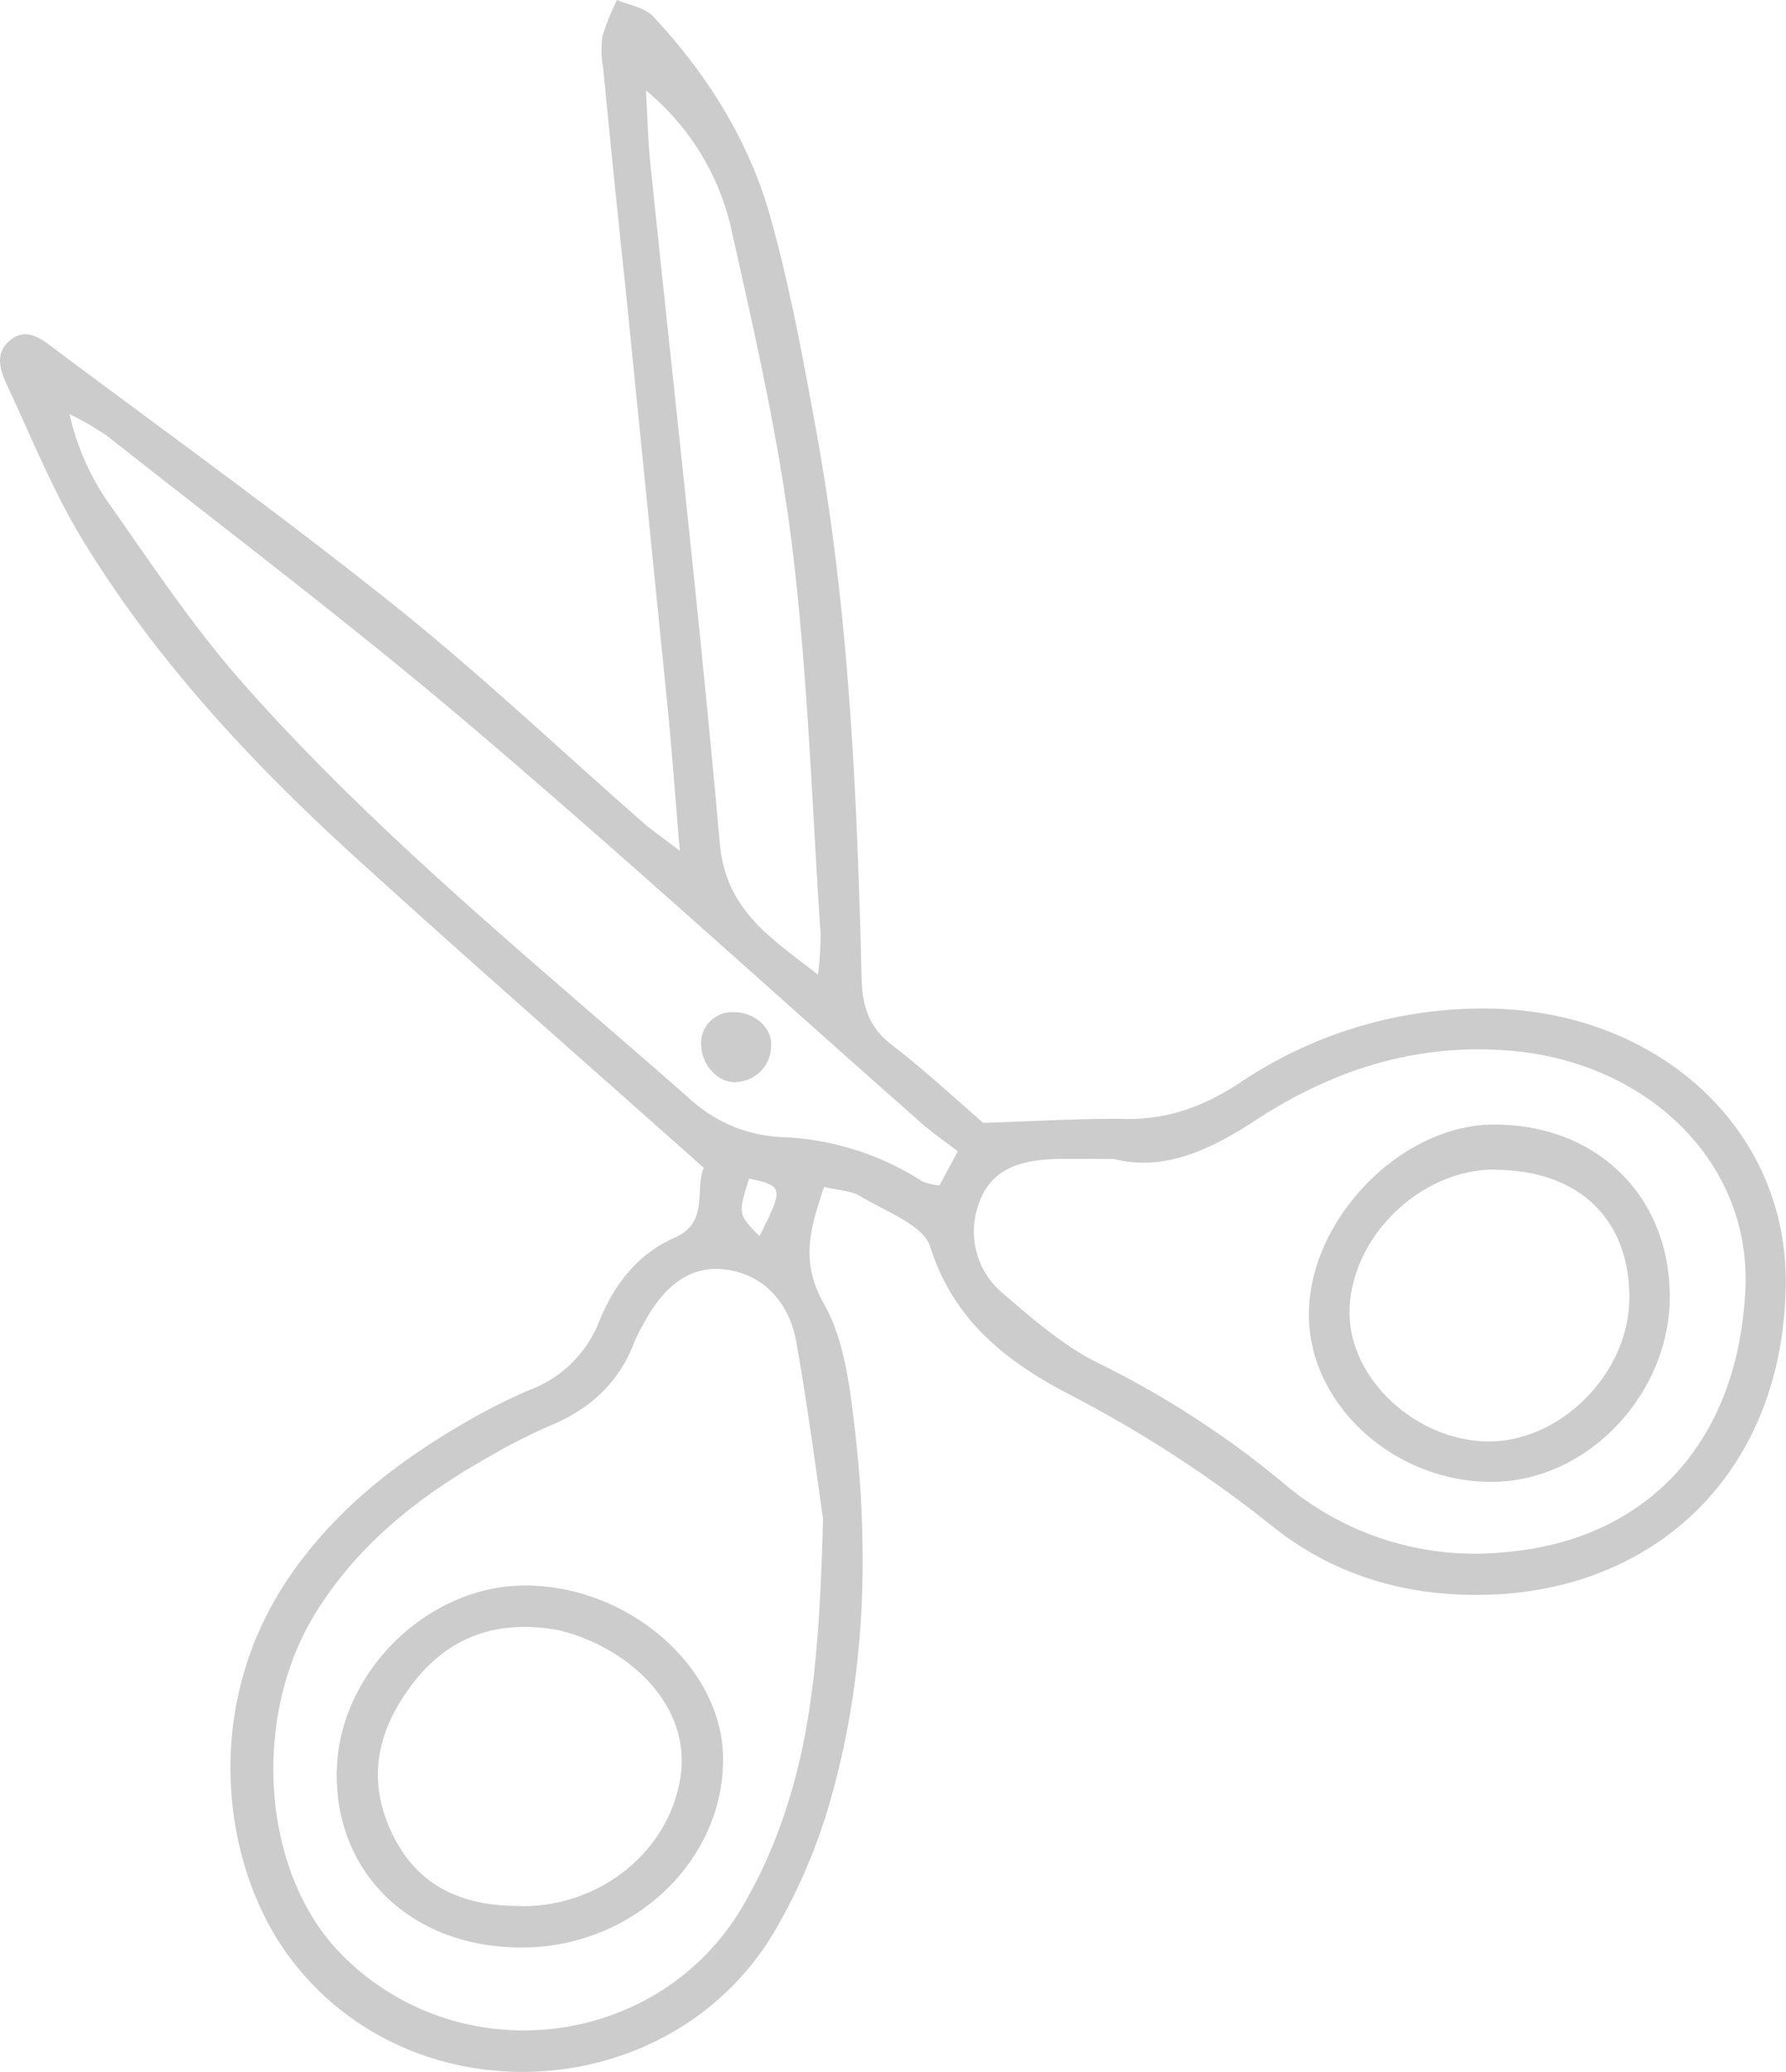 <?xml version="1.0" encoding="UTF-8"?> <svg xmlns="http://www.w3.org/2000/svg" viewBox="0 0 259.42 300.88"> <defs> <style>.cls-1{fill:#ccc;}</style> </defs> <g id="Layer_2" data-name="Layer 2"> <g id="Layer_1-2" data-name="Layer 1"> <path class="cls-1" d="M142.82,163.08c7.45-.23,14.08-.66,20.69-.57,6.19.1,11.47-1.89,16.54-5.22a63.06,63.06,0,0,1,36.33-10.81c24.39.37,43.3,17.43,43,40.09-.31,26.53-18,43.82-42.19,45-12,.56-23.06-2.42-32.43-9.95a179.22,179.22,0,0,0-29.63-19.2c-8.87-4.64-16.65-10.64-20-21.32-1-3.21-6.51-5.14-10.14-7.35-1.41-.86-3.33-.89-5.29-1.36-2,6-3.53,10.8,0,17,3,5.33,3.77,12.22,4.51,18.54,2,17.47,1.45,35-3.17,52a82,82,0,0,1-8.9,21.18c-15.39,25-52.67,26.68-70.15,3.06-9.58-12.94-12.84-35.66-.42-54.48C48.46,219.3,58,212,68.61,206a80.53,80.53,0,0,1,8.27-4.11A17.45,17.45,0,0,0,87,192c2.16-5.34,5.5-9.84,11.06-12.28,5-2.21,2.81-7.07,4.17-10.11-17.22-15.32-34-30-50.51-45-15.24-13.88-29.28-28.91-40-46.66C7.64,71.13,4.64,63.71,1.29,56.51c-1.07-2.29-2.34-5,.16-7.08s4.87,0,6.83,1.5C24.73,63.22,41.41,75.22,57.43,88.05c12.42,9.94,24,20.93,36,31.43,1.28,1.13,2.7,2.09,5.31,4.09-.69-8.22-1.18-15-1.86-21.76-2-19.92-4-39.84-6-59.75Q89.17,26,87.61,9.89a14.91,14.91,0,0,1-.11-4.61A33.85,33.85,0,0,1,89.62,0c1.77.76,4,1.07,5.23,2.36,7.82,8.37,13.9,18,17,29,2.85,10.1,4.75,20.49,6.64,30.82,4.83,26.34,6,53,6.65,79.71.1,4.21,1,7.26,4.43,9.89C134.42,155.5,138.92,159.72,142.82,163.08ZM119.55,220.6c-.82-5.58-2.12-15.75-3.91-25.82-1-5.47-4.56-9.57-10.1-10.38-5.36-.78-9.13,2.6-11.68,7.2A26.88,26.88,0,0,0,92.11,195c-2.25,5.88-6.47,9.68-12.22,12.06A83.9,83.9,0,0,0,71,211.59C61,217.22,52.19,224.13,46,234c-9.57,15.2-8.06,37.73,3.33,49.56,16.76,17.4,45.85,14.34,58.32-6.32a70.57,70.57,0,0,0,6.1-13.24C118.1,251.46,119.06,238.4,119.55,220.6Zm42.26-52.27c-3.3,0-5.86-.06-8.43,0-4.88.14-9.41,1.27-11.19,6.45a11.69,11.69,0,0,0,3.73,13.27c4.25,3.66,8.64,7.47,13.61,9.92a135.51,135.51,0,0,1,27,17.52,42.86,42.86,0,0,0,32.27,9.92c20.23-1.77,33.71-15.74,34.72-38.24.82-18.13-13.85-32.63-33.59-34.52-13.59-1.29-25.9,2.5-37.22,9.84C176.14,166.79,169.34,170.23,161.81,168.33Zm-22.69-1.12c-1.8-1.39-3.7-2.69-5.41-4.2-21.93-19.35-43.54-39.07-65.83-58-17-14.43-34.81-27.88-52.32-41.7a42,42,0,0,0-5.46-3.16,36.66,36.66,0,0,0,5.29,12.35c6.34,9,12.45,18.27,19.71,26.51,19.73,22.39,43,41.1,65.29,60.76a21.07,21.07,0,0,0,13.3,5.38A40.57,40.57,0,0,1,134,171.6a8.46,8.46,0,0,0,2.46.56ZM93.83,13.14c.21,3.56.28,7.14.64,10.68,3.4,32.87,7.14,65.7,10.08,98.61.86,9.7,7.17,13.61,14.26,19.12a49.26,49.26,0,0,0,.39-5.77c-1.25-18.65-1.84-37.39-4.08-55.93-1.87-15.46-5.35-30.76-8.77-46A36.46,36.46,0,0,0,93.83,13.14Zm16.48,166.39c3.55-7,3.49-7.3-1.51-8.35C107.2,176.35,107.2,176.35,110.31,179.53Z"></path> <path class="cls-1" d="M75.74,282.85c-15.86,0-27.06-10.66-26.83-25.48.21-14.31,13-27,27.18-27.1,15.15-.08,28.86,11.82,28.94,25.12C105.12,270.39,91.8,282.88,75.74,282.85Zm.09-6c11.67,0,21.36-8.19,23-18.65s-7.33-18.73-17.15-21.3c-.24-.06-.49-.14-.74-.18-8.59-1.5-15.73.83-21.09,7.92-5.24,6.92-6.7,14.26-2.58,22.29C61.2,274.5,67.85,276.89,75.83,276.82Z"></path> <path class="cls-1" d="M242.54,188c.16,14.36-11.87,27.11-25.7,27.22-14.25.12-26.67-11.12-26.72-24.2-.06-13.83,13.23-27.59,26.75-27.7C231.72,163.23,242.38,173.47,242.54,188Zm-25.25-18.14c-11-.15-21.34,10-21.27,20.92.07,9.53,9.62,18.41,20,18.57,10.56.15,20.51-9.79,20.65-20.64C236.79,177.18,229.47,170,217.29,169.89Z"></path> <path class="cls-1" d="M106.36,147c3.06-.11,5.83,2.17,5.65,4.9a5.26,5.26,0,0,1-4.69,5.22c-2.66.45-5.29-2.12-5.46-5.12A4.5,4.5,0,0,1,106.36,147Z"></path> </g> </g> </svg> 